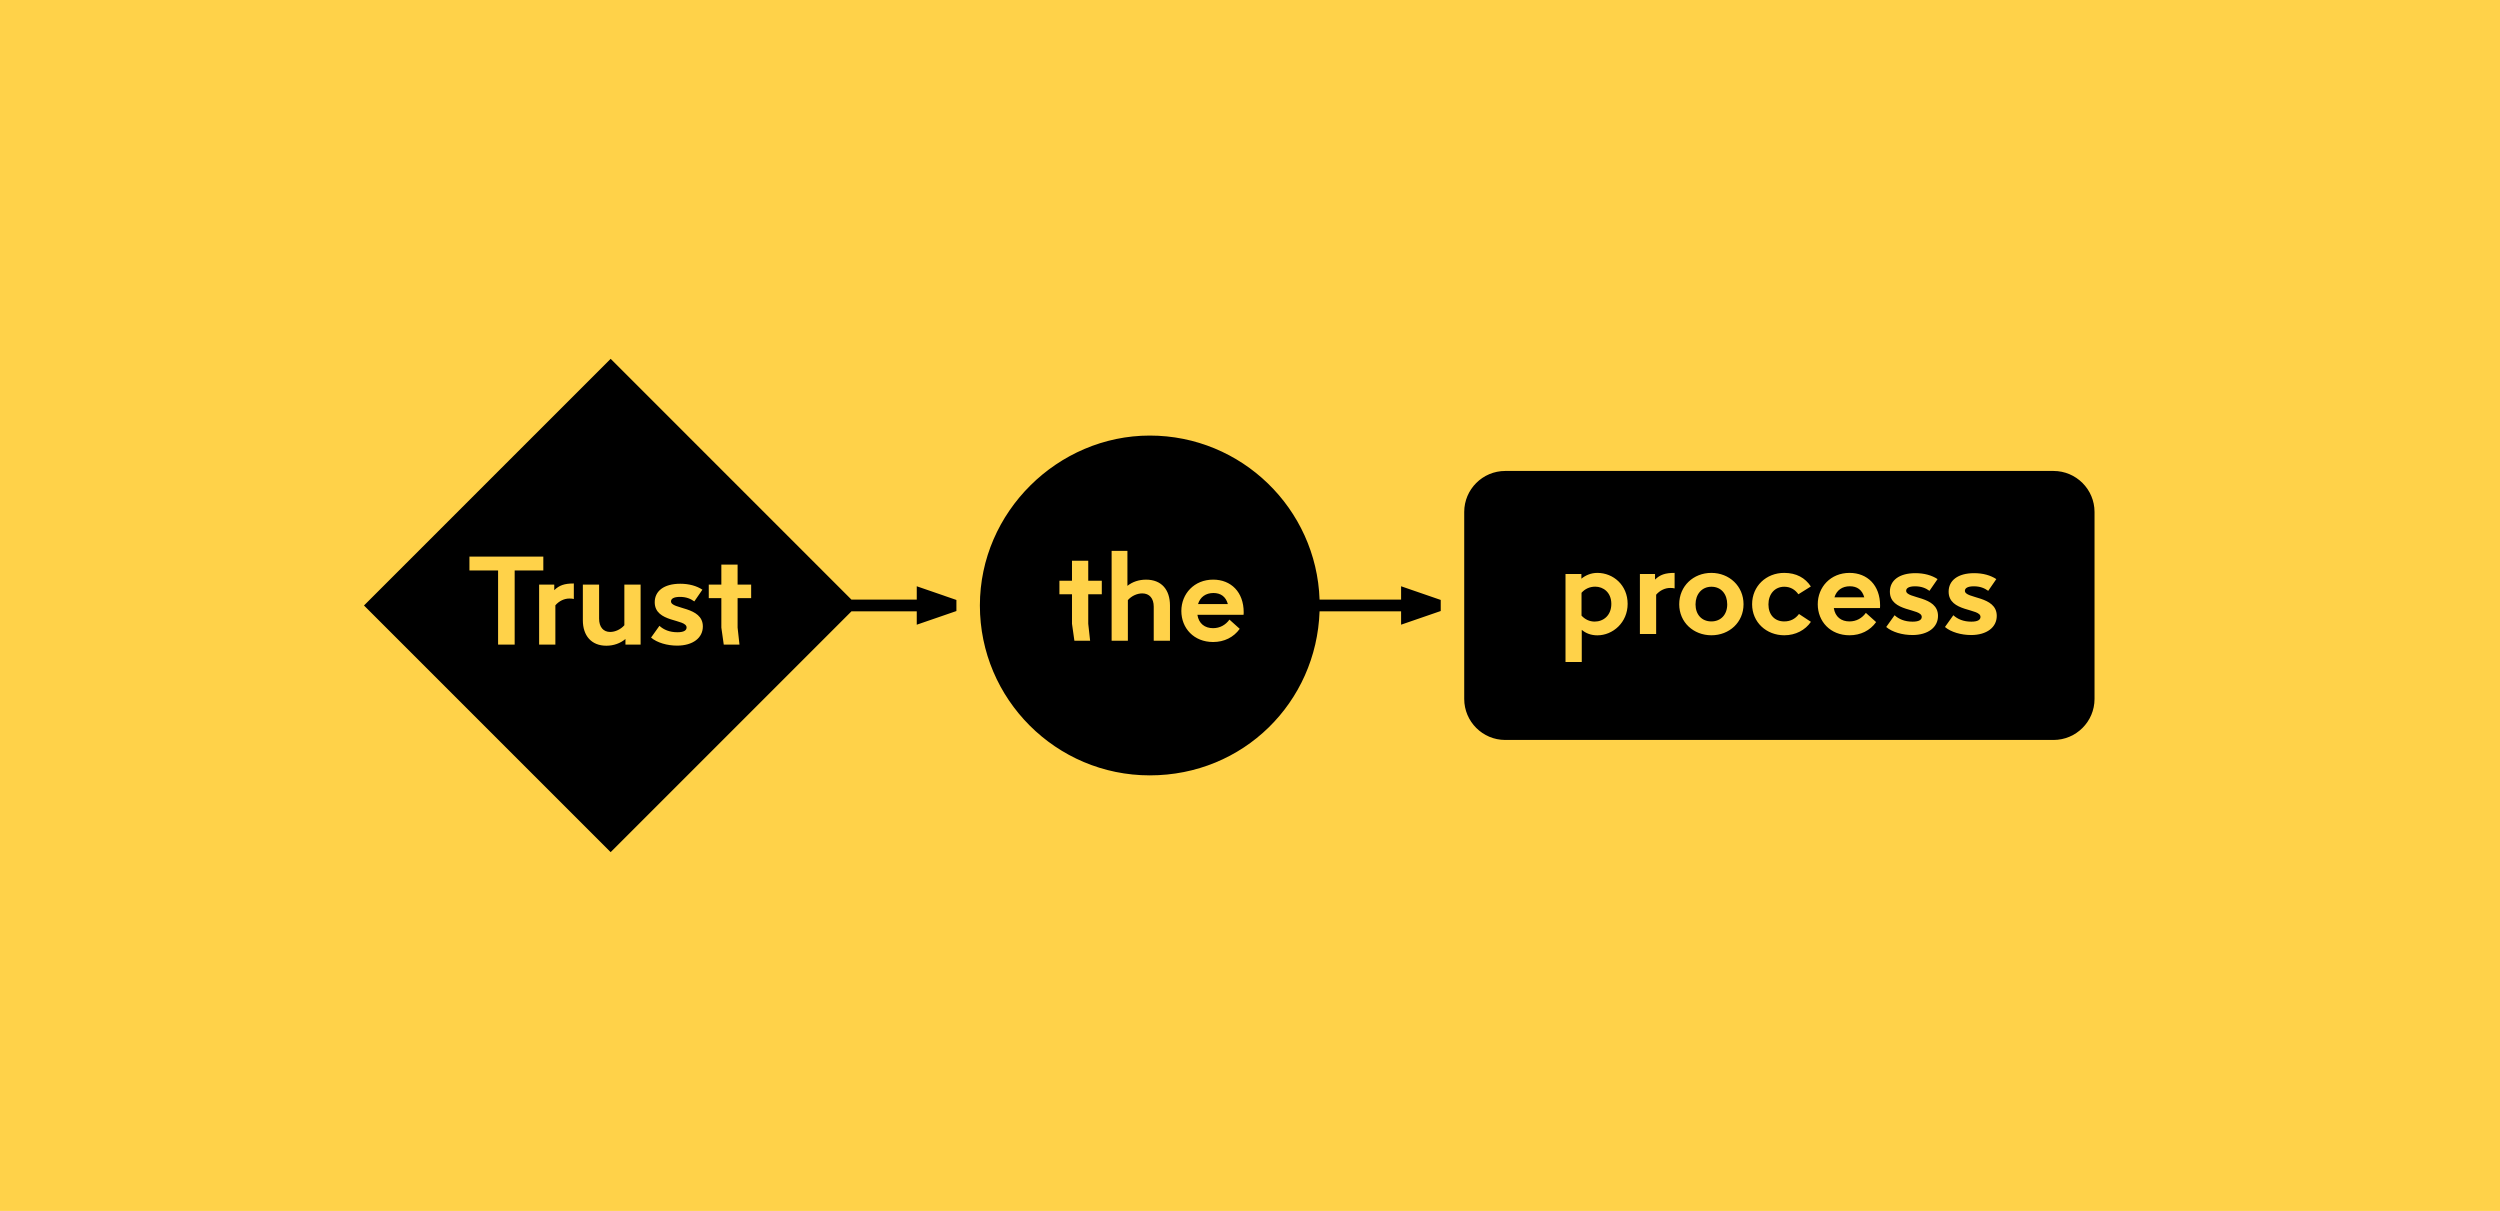 <?xml version="1.0" encoding="UTF-8"?><svg id="a" xmlns="http://www.w3.org/2000/svg" viewBox="0 0 1280 620"><defs><style>.b{fill:#ffd249;}</style></defs><rect class="b" y="-.56" width="1280" height="620.56"/><path d="M621.28,303.62c-3.92,0-6.79,2.04-7.88,5.65h15.26c-1.07-3.86-3.71-5.65-7.38-5.65ZM816.8,300.37c-2.95,0-5.31,1.17-7.06,3.14v11.68c1.75,1.93,4.08,3.06,6.73,3.06,4.46,0,8.53-3.13,8.53-9.05s-4.15-8.83-8.21-8.83ZM947.12,300.17c-3.92,0-6.79,2.04-7.88,5.65h15.26c-1.07-3.86-3.71-5.65-7.38-5.65ZM876.25,300.41c-4.93,0-8.14,3.86-8.14,9.04s3.16,8.71,8.09,8.72c4.93,0,8.14-3.54,8.14-8.72s-3.01-9.03-8.09-9.04ZM1051.4,241.13h-280.72c-11.58,0-21,9.42-21,21v95.73c0,11.58,9.42,21,21,21h280.72c11.58,0,21-9.42,21-21v-95.73c0-11.58-9.42-21-21-21ZM817.85,325.29c-3.22,0-5.92-1.04-7.99-2.81v16.47h-8.32v-45.05h8.13v2.39c2.14-1.76,4.96-2.97,8.17-2.97,8.22,0,15.51,6.32,15.51,15.86s-7.55,16.11-15.5,16.11ZM857.4,301.26c-.81-.19-1.28-.23-2.31-.23-2.57,0-5.26,1.26-7.14,3.46v20.13h-8.32v-30.72h7.75v2.85c2.55-2.51,5.24-3.43,10.02-3.43v7.93ZM876.25,325.26c-9.15,0-16.49-6.61-16.49-15.89s7.24-16.05,16.44-16.05,16.49,6.78,16.49,16.05-7.29,15.89-16.44,15.89ZM927.18,318.39c-2.86,4.21-7.85,6.87-13.62,6.87-9.14,0-16.48-6.61-16.48-15.89s7.22-16.05,16.42-16.05c6.23,0,10.74,2.54,13.66,6.95l-6.39,4c-1.67-2.38-4.07-3.86-7.23-3.86-4.88,0-8.1,3.78-8.1,9.04s3.15,8.72,8.05,8.72c3.2,0,5.7-1.28,7.59-3.81l6.11,4.02h0ZM962.53,311.33h-23.62c.69,4.52,3.82,6.86,8.05,6.84,3.49-.01,6.38-1.64,8.36-4.38l5.26,4.72c-3.11,4.34-7.94,6.75-13.64,6.75-9.82,0-16.25-7.07-16.25-15.89s6.6-16.05,16.27-16.05c9.18,0,15.65,6.38,15.65,16.73,0,.86-.05.89-.08,1.27ZM979.06,325.13c-4.99,0-10.24-1.47-13.32-4.11l4.29-6.02c2.18,1.99,5.16,3.29,9.21,3.29,3.23,0,4.69-.91,4.69-2.44,0-4.56-16.31-2.31-16.31-12.93,0-5.67,4.64-9.46,13.09-9.46,4.51,0,8.36,1.09,11.32,3.04l-4.14,6.01c-1.92-1.4-4.17-2.32-7.4-2.32s-4.54,1.01-4.54,2.3c0,4.21,16.31,2.42,16.31,12.85,0,5.79-5.03,9.8-13.18,9.8ZM1009.14,325.13c-4.99,0-10.24-1.47-13.32-4.11l4.29-6.02c2.18,1.99,5.16,3.29,9.21,3.29,3.23,0,4.69-.91,4.69-2.44,0-4.56-16.31-2.31-16.31-12.93,0-5.67,4.64-9.46,13.09-9.46,4.51,0,8.36,1.09,11.32,3.04l-4.14,6.01c-1.92-1.4-4.17-2.32-7.4-2.32s-4.54,1.01-4.54,2.3c0,4.21,16.31,2.42,16.31,12.85,0,5.79-5.03,9.8-13.18,9.8ZM483.54,305.05l-14.16-4.88v6.84h-33.44l-123.29-123.29-126.29,126.29,126.29,126.29,123.29-123.29h33.44v6.84l14.16-4.88h0s6.14-2.12,6.14-2.12v-5.67l-6.14-2.12h0ZM263.52,330.04h-8.5v-37.95h-14.67v-7.1h37.83v7.1h-14.67v37.95ZM293.8,306.68c-.81-.19-1.28-.23-2.31-.23-2.57,0-5.26,1.26-7.14,3.46v20.13h-8.32v-30.72h7.75v2.85c2.55-2.51,5.24-3.43,10.02-3.43v7.93ZM327.98,330.04h-7.75v-2.88c-2.58,2.22-6.07,3.45-9.77,3.45-7.73,0-12.04-5.21-12.04-13.01v-18.29h8.32v17.43c0,4.32,2.18,6.82,5.68,6.82,2.58,0,5.42-1.34,7.25-3.44v-20.81h8.32v30.72ZM346.66,330.56c-4.99,0-10.24-1.47-13.32-4.12l4.29-6.02c2.18,1.99,5.16,3.29,9.21,3.29,3.23,0,4.69-.91,4.69-2.44,0-4.56-16.31-2.31-16.31-12.93,0-5.67,4.64-9.46,13.09-9.46,4.51,0,8.36,1.09,11.32,3.04l-4.14,6.01c-1.92-1.4-4.17-2.32-7.4-2.32s-4.54,1.01-4.54,2.3c0,4.21,16.31,2.42,16.31,12.85,0,5.79-5.03,9.8-13.18,9.8ZM384.59,306.24h-6.94v15.09l.96,8.71h-8.05s-1.23-8.71-1.23-8.71v-15.09h-6.44v-6.92h6.44v-10.24h8.32v10.24h6.94v6.92ZM717.36,300.16v6.84h-41.74c-1.59-46.58-39.97-83.99-86.93-83.99s-86.99,39.02-86.99,86.99,39.02,86.99,86.99,86.99,85.34-37.41,86.93-83.99h41.74v6.84l13.02-4.49,7.27-2.51v-5.67l-7.27-2.51-13.02-4.49ZM564.12,304.27h-6.94v15.09l.96,8.71h-8.05s-1.23-8.71-1.23-8.71v-15.09h-6.44v-6.92h6.44v-10.24h8.32v10.24h6.94v6.92ZM599.03,328.07h-8.32v-17.43c0-4.32-2.22-6.82-5.88-6.82-2.69,0-5.52,1.33-7.36,3.44v20.81h-8.32v-46.01h8.09v17.89c2.57-2.06,5.89-3.17,9.54-3.17,7.96,0,12.25,5.2,12.25,13.23v18.07ZM636.69,314.78h-23.62c.69,4.52,3.82,6.86,8.05,6.84,3.49-.01,6.38-1.64,8.36-4.38l5.26,4.72c-3.11,4.34-7.94,6.75-13.64,6.75-9.82,0-16.25-7.07-16.25-15.89s6.6-16.05,16.27-16.05c9.18,0,15.65,6.38,15.65,16.73,0,.86-.05.89-.08,1.27Z"/></svg>